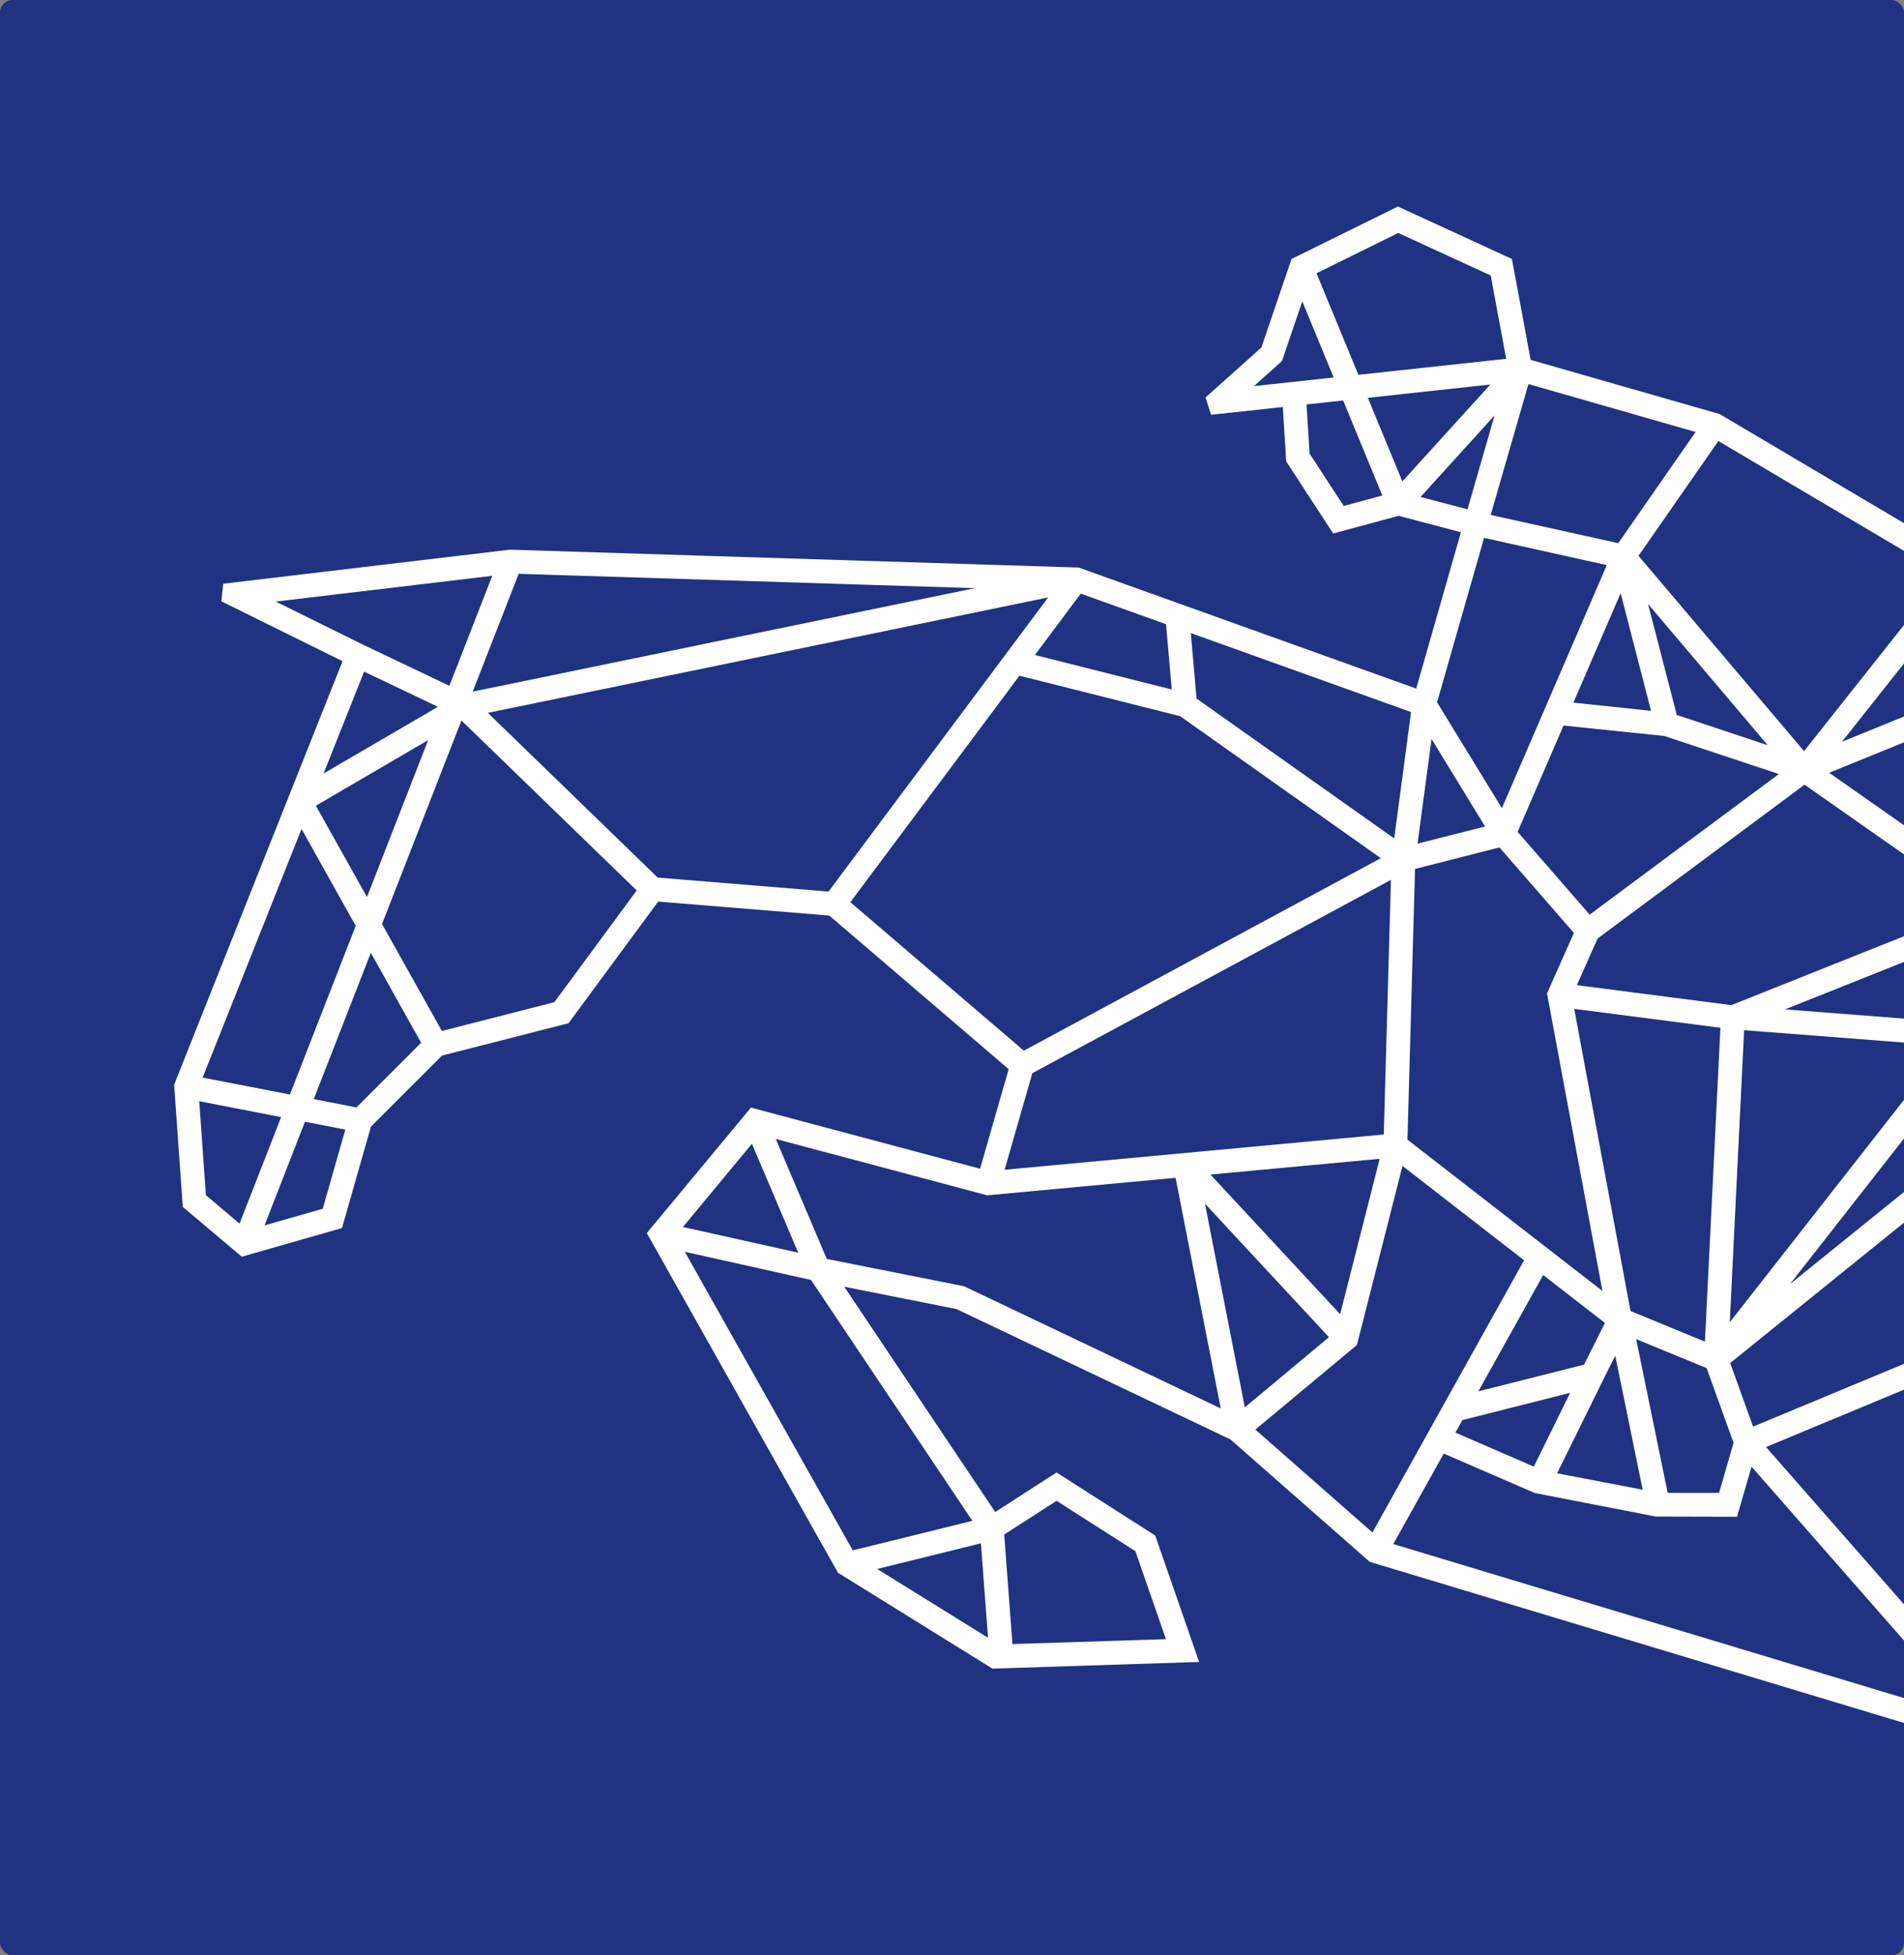 <svg xmlns="http://www.w3.org/2000/svg" xmlns:xlink="http://www.w3.org/1999/xlink" width="301px" height="309px" viewBox="0 0 301 309"><rect x="0" y="0" width="301" height="309" fill="#808080" stroke="none"/><title>_69533-img</title><g id="Page-1" stroke="none" stroke-width="1" fill="none" fill-rule="evenodd"><g id="Group" fill-rule="nonzero"><rect id="_69533-img" fill="#203281" x="0" y="0" width="301" height="309" rx="2"></rect><g id="Component_3_1" transform="translate(27.53, 32.637)" fill="#FFFFFF"><path d="M379.14,418.148 L387.416,404.461 L398.596,404.147 L404.229,417.731 L400.223,431.893 L379.14,418.148 Z M368.183,394.433 L382.221,389.712 L384.36,402.23 L376.868,414.62 L368.183,394.433 Z M370.624,341.168 L398.506,322.141 L382.138,385.76 L367.7,390.613 L370.624,341.168 Z M380.916,314.253 L397.102,318.532 L372.768,335.143 L380.916,314.253 Z M337.927,325.388 L358.927,300.017 L377.471,312.7 L367.737,337.658 L337.927,325.388 Z M301,289.229 L355.058,298.786 L334.726,323.351 L301,289.229 Z M462.822,282.146 L478.268,258.109 L505.868,269.173 L488.268,283.673 L462.822,282.146 Z M424.946,249.734 L474.362,257.209 L459.122,280.932 L424.946,249.734 Z M297.188,284.719 L292.224,244.707 L383.559,250.481 L357.6,295.4 L297.188,284.719 Z M111.143,215.306 L127.543,211.254 L128.662,226.176 L111.143,215.306 Z M131.223,209.863 L139.504,204.535 L151.964,212.494 L156.792,226.4 L132.524,227.172 L131.223,209.863 Z M421.902,245.463 L442.548,202.755 L473.775,253.306 L421.902,245.463 Z M410.854,214.763 L438.418,202.633 L419.453,241.852 L410.854,214.763 Z M192.735,211.37 L200.706,197.07 L215.1,203.3 L234.218,207.021 L247.075,207.054 L249.367,199.137 L284.311,238.979 L192.735,211.37 Z M202.552,193.755 L203.659,191.777 L220.691,187.469 L214.95,199.132 L202.552,193.755 Z M370.569,187.155 L436.026,199.555 L408.718,211.582 L370.569,187.155 Z M294.929,241.1 L360.543,186.609 L383.89,246.721 L294.929,241.1 Z M218.635,200.184 L225.879,185.484 L227.82,181.606 L232.161,202.785 L218.635,200.184 Z M231.128,178.984 L242.267,183.564 L246.525,195.364 L244.237,203.281 L236.113,203.281 L231.128,178.984 Z M251.662,196.037 L315.116,169.654 L357.56,184.179 L290.274,240.054 L251.662,196.037 Z M216.429,168.857 L226.188,176.427 L222.888,183.018 L206.178,187.235 L216.429,168.857 Z M80.729,165.177 L100.681,169.633 L126.193,207.7 L107.282,212.367 L80.729,165.177 Z M162.962,157.577 L182.562,178.677 L169.26,189.766 L162.962,157.577 Z M170.925,193.277 L186.978,179.912 L194.189,151.612 L213.41,166.526 L189.435,209.54 L170.925,193.277 Z M163.825,152.977 L190.583,150.487 L184.33,175.048 L163.825,152.977 Z M245.992,182.763 L287.552,149.211 L311.295,167.164 L249.61,192.81 L245.992,182.763 Z M80.432,161.263 L91.343,148.113 L98.657,165.323 L80.432,161.263 Z M125.082,170.725 L124.871,170.625 L103.176,166.313 L95.118,147.352 L128.546,156.26 L158.315,153.493 L165.456,189.936 L125.082,170.725 Z M20.682,144.632 L27.063,145.875 L23.491,158.381 L14.291,161.012 L20.682,144.632 Z M5.018,156.234 L3.969,141.387 L16.912,143.9 L10.341,160.73 L5.018,156.234 Z M282.877,135.278 L285.4,146.1 L255.441,170.289 L282.877,135.278 Z M248.197,130.161 L280.159,132.635 L245.929,176.314 L248.197,130.161 Z M230.236,174.542 L221.336,126.795 L244.448,129.781 L242,179.383 L230.236,174.542 Z M22.071,141.057 L31.095,117.933 L39.049,132.149 L28.815,142.37 L22.071,141.057 Z M135.671,136.957 L192.36,106.41 L191.228,146.645 L131.285,152.221 L135.671,136.957 Z M194.971,147.464 L196.171,104.681 L209.519,101.281 L221.285,114.794 L217.031,124.355 L225.795,171.371 L194.971,147.464 Z M4.506,137.653 L20.142,98.365 L28.704,113.675 L18.304,140.33 L4.506,137.653 Z M221.753,123.045 L225.028,115.681 L257.75,91.364 L285.219,110.626 L246.174,126.204 L221.753,123.045 Z M22.405,94.689 L40.156,84.323 L30.484,109.123 L22.405,94.689 Z M198.782,84.145 L207.244,97.972 L196.568,100.685 L198.782,84.145 Z M212.39,98.823 L219.642,82.023 L235.58,83.67 L253.69,89.683 L223.777,111.9 L212.39,98.823 Z M32.867,113.385 L45.405,81.262 L45.434,81.237 L73.126,108.078 L60.112,125.734 L42.329,130.29 L32.867,113.385 Z M261.641,89.485 L298.629,74.427 L299.67,93.1 L288.709,108.464 L261.641,89.485 Z M106.905,109.933 L133.634,74.146 L159.025,80.535 L190.76,102.982 L134.325,133.4 L106.905,109.933 Z M30.033,73.5 L41.7,79.057 L23.624,89.6 L30.033,73.5 Z M161.633,77.758 L160.72,67.408 L195.544,79.889 L192.88,99.86 L161.633,77.758 Z M237.547,80.348 L233.008,62.812 L251.932,85.131 L237.547,80.348 Z M76.447,106.048 L49.593,80.015 L138.17,61.777 L103.449,108.256 L76.447,106.048 Z M136.076,70.873 L143.32,61.173 L156.805,66.005 L157.714,76.322 L136.076,70.873 Z M221.208,78.4 L228.675,61.1 L233.475,79.693 L221.208,78.4 Z M283.299,59.8 L307.112,66.9 L263.66,84.587 L283.299,59.8 Z M29.835,69.227 L16.061,62.427 L50.291,58.359 L43.51,75.74 L29.835,69.227 Z M54.463,58.043 L126.59,60.31 L47.2,76.661 L54.463,58.043 Z M199.653,78.351 L207.087,52.365 L226.487,56.665 L209.9,95.081 L199.653,78.351 Z M231.5,55.2 L244.125,37.057 L279.792,58.157 L257.672,86.064 L231.5,55.2 Z M197.043,45.9 L208.743,33.014 L204.465,47.85 L197.043,45.9 Z M179.5,39.049 L179.017,31.28 L184.807,30.648 L191,45.666 L184.9,47.318 L179.5,39.049 Z M188.714,30.231 L208.076,28.131 L194.166,43.445 L188.714,30.231 Z M208.133,48.738 L214.1,28.055 L240.524,35.629 L228.295,53.2 L208.133,48.738 Z M175.133,24.416 L178.346,14.991 L183.306,27.018 L170.706,28.377 L175.133,24.416 Z M180.593,10.547 L193.52,4.18 L208.136,10.9 L210.581,24.066 L187.218,26.594 L180.593,10.547 Z M193.462,0 L176.645,8.289 L171.883,22.273 L163.053,30.173 L163.92,32.911 L175.265,31.684 L175.806,40.274 L183.232,51.674 L193.569,48.874 L203.423,51.474 L196.357,76.18 L143.006,57.052 L53.106,54.227 L7.764,59.609 L7.464,62.389 L26.626,71.85 L0,138.777 L1.367,158.093 L10.697,165.961 L26.536,161.426 L31.116,145.397 L42.358,134.172 L62.347,129.063 L76.521,109.838 L103.568,112.048 L131.929,136.32 L127.407,152.055 L91.187,142.395 L74.72,162.223 L104.94,215.9 L129.365,231.053 L162.037,230 L155.1,210.024 L139.5,200.058 L129.8,206.303 L105.937,170.703 L123.675,174.23 L166.982,194.83 L189.016,214.183 L288.355,244.126 L293.699,287.198 L333.777,327.746 L366.842,341.359 L363.742,393.62 L375.076,420 L402.462,437.846 L408.215,417.489 L401.091,400.304 L387.92,400.672 L385.636,387.3 L402.763,320.736 L402.693,320.769 L399.955,315.417 L400,315.4 L380.572,310.258 L361.082,296.926 L388.803,248.956 L365.2,188.2 L406.959,214.942 L417.445,248 L458.716,285.678 L489.516,287.532 L510.472,270.269 L510.059,266.8 L478.8,254.26 L443.517,197.142 L361.829,181.663 L315.95,165.952 L289.192,145.727 L285.339,129.248 L254.653,126.877 L290.378,112.624 L303.507,94.212 L302.317,72.92 L314.724,67.873 L314.646,65.209 L283.373,55.9 L244.538,32.92 L244.327,32.8 L214.446,24.23 L211.486,8.285 L193.462,0 Z" id="Path_76"></path></g></g></g></svg>